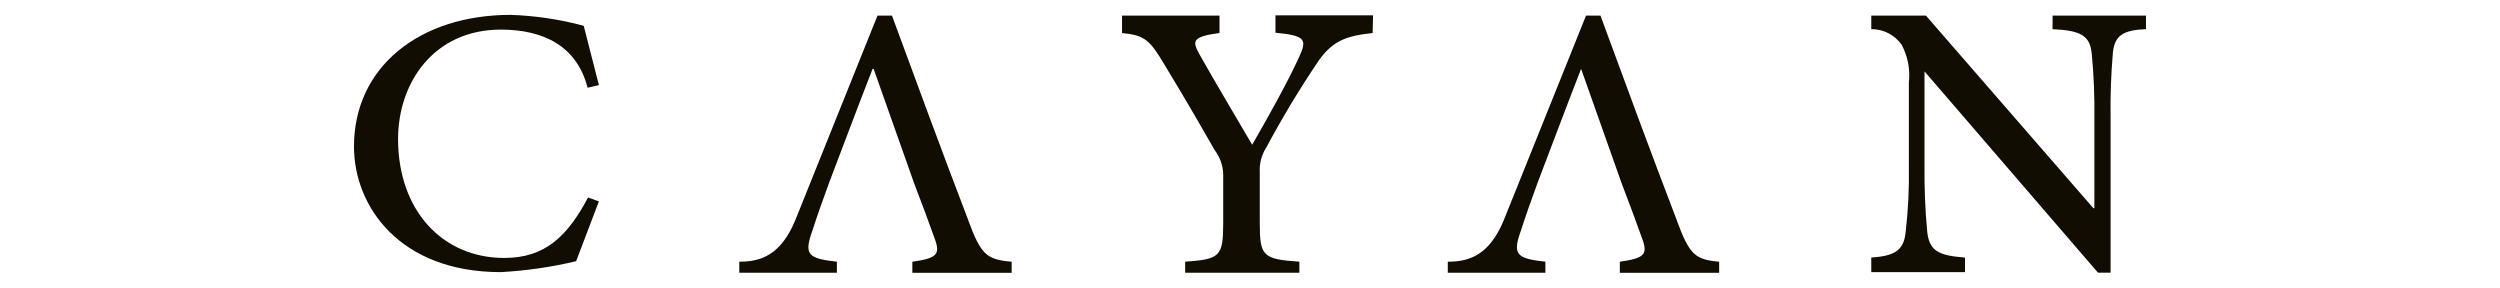 <svg width="113" height="13" viewBox="0 0 113 13" fill="none" xmlns="http://www.w3.org/2000/svg">
<g clip-path="url(#clip0_1_1328)">
<path d="M62.041 1.494C60.805 1.625 60.173 1.855 59.485 2.919C58.679 4.123 57.932 5.366 57.25 6.645C57.026 6.983 56.919 7.384 56.942 7.788V10.081C56.942 11.573 57.072 11.717 58.732 11.828V12.328H53.57V11.828C55.139 11.717 55.289 11.598 55.289 10.081V7.861C55.276 7.475 55.142 7.104 54.911 6.797C54.342 5.804 53.688 4.661 52.676 2.992C51.977 1.809 51.755 1.592 50.716 1.494V0.705H55.121V1.492C53.815 1.663 53.912 1.886 54.22 2.464C54.959 3.778 55.834 5.23 56.598 6.543C57.252 5.42 58.226 3.666 58.709 2.602C59.088 1.794 59.03 1.609 57.651 1.479V0.692H62.062L62.043 1.492L62.041 1.494Z" fill="#120D02"/>
<path d="M27.071 9.101L26.04 11.807C24.922 12.072 23.782 12.237 22.635 12.3C18.059 12.3 16 9.324 16 6.623C16 3.03 18.961 0.672 23.084 0.672C24.2 0.71 25.306 0.876 26.384 1.166L27.07 3.846L26.559 3.966C26.076 2.074 24.553 1.338 22.639 1.338C19.607 1.338 17.993 3.743 17.993 6.285C17.993 9.512 19.999 11.659 22.79 11.659C24.634 11.659 25.646 10.687 26.58 8.926L27.071 9.103V9.101Z" fill="#120D02"/>
<path d="M75.799 9.975C74.622 6.908 73.48 3.799 72.341 0.705H71.688L67.962 9.975C67.309 11.525 66.426 11.829 65.44 11.829V12.328H69.852V11.829C68.505 11.684 68.367 11.481 68.748 10.417C68.969 9.727 69.212 9.044 69.506 8.243C70.043 6.837 70.899 4.558 71.466 3.112L73.283 8.243C73.669 9.247 73.988 10.121 74.236 10.812C74.485 11.504 74.32 11.673 73.216 11.83V12.33H77.706V11.83C76.615 11.732 76.367 11.515 75.797 9.977L75.799 9.975Z" fill="#120D02"/>
<path d="M43.775 9.975C42.598 6.908 41.456 3.799 40.317 0.705H39.663L35.938 9.975C35.285 11.525 34.402 11.829 33.416 11.829V12.328H37.827V11.829C36.48 11.684 36.343 11.481 36.723 10.417C36.945 9.727 37.187 9.044 37.482 8.243C38.019 6.837 38.874 4.558 39.442 3.112H39.488L41.304 8.243C41.691 9.247 42.01 10.121 42.258 10.812C42.506 11.504 42.342 11.673 41.238 11.83V12.33H45.727V11.83C44.591 11.732 44.342 11.515 43.773 9.977L43.775 9.975Z" fill="#120D02"/>
<path d="M97 1.316C96.013 1.362 95.588 1.566 95.504 2.366C95.418 3.355 95.382 4.348 95.399 5.343V12.326H94.83L86.987 3.227V7.49C86.978 8.47 87.016 9.451 87.106 10.427C87.19 11.333 87.597 11.55 88.818 11.642V12.299H84.582V11.642C85.602 11.569 86.059 11.346 86.137 10.473C86.252 9.484 86.299 8.487 86.28 7.49V3.741C86.349 3.148 86.235 2.547 85.954 2.021C85.638 1.575 85.126 1.312 84.582 1.318V0.705H87.052L94.62 9.411H94.666V5.345C94.679 4.371 94.641 3.398 94.547 2.428C94.469 1.606 94.05 1.377 92.776 1.318V0.705H96.998V1.316H97Z" fill="#120D02"/>
</g>
<defs>
<clipPath id="clip0_1_1328">
<rect width="81" height="13" fill="white" transform="translate(16 0)"/>
</clipPath>
</defs>
</svg>
